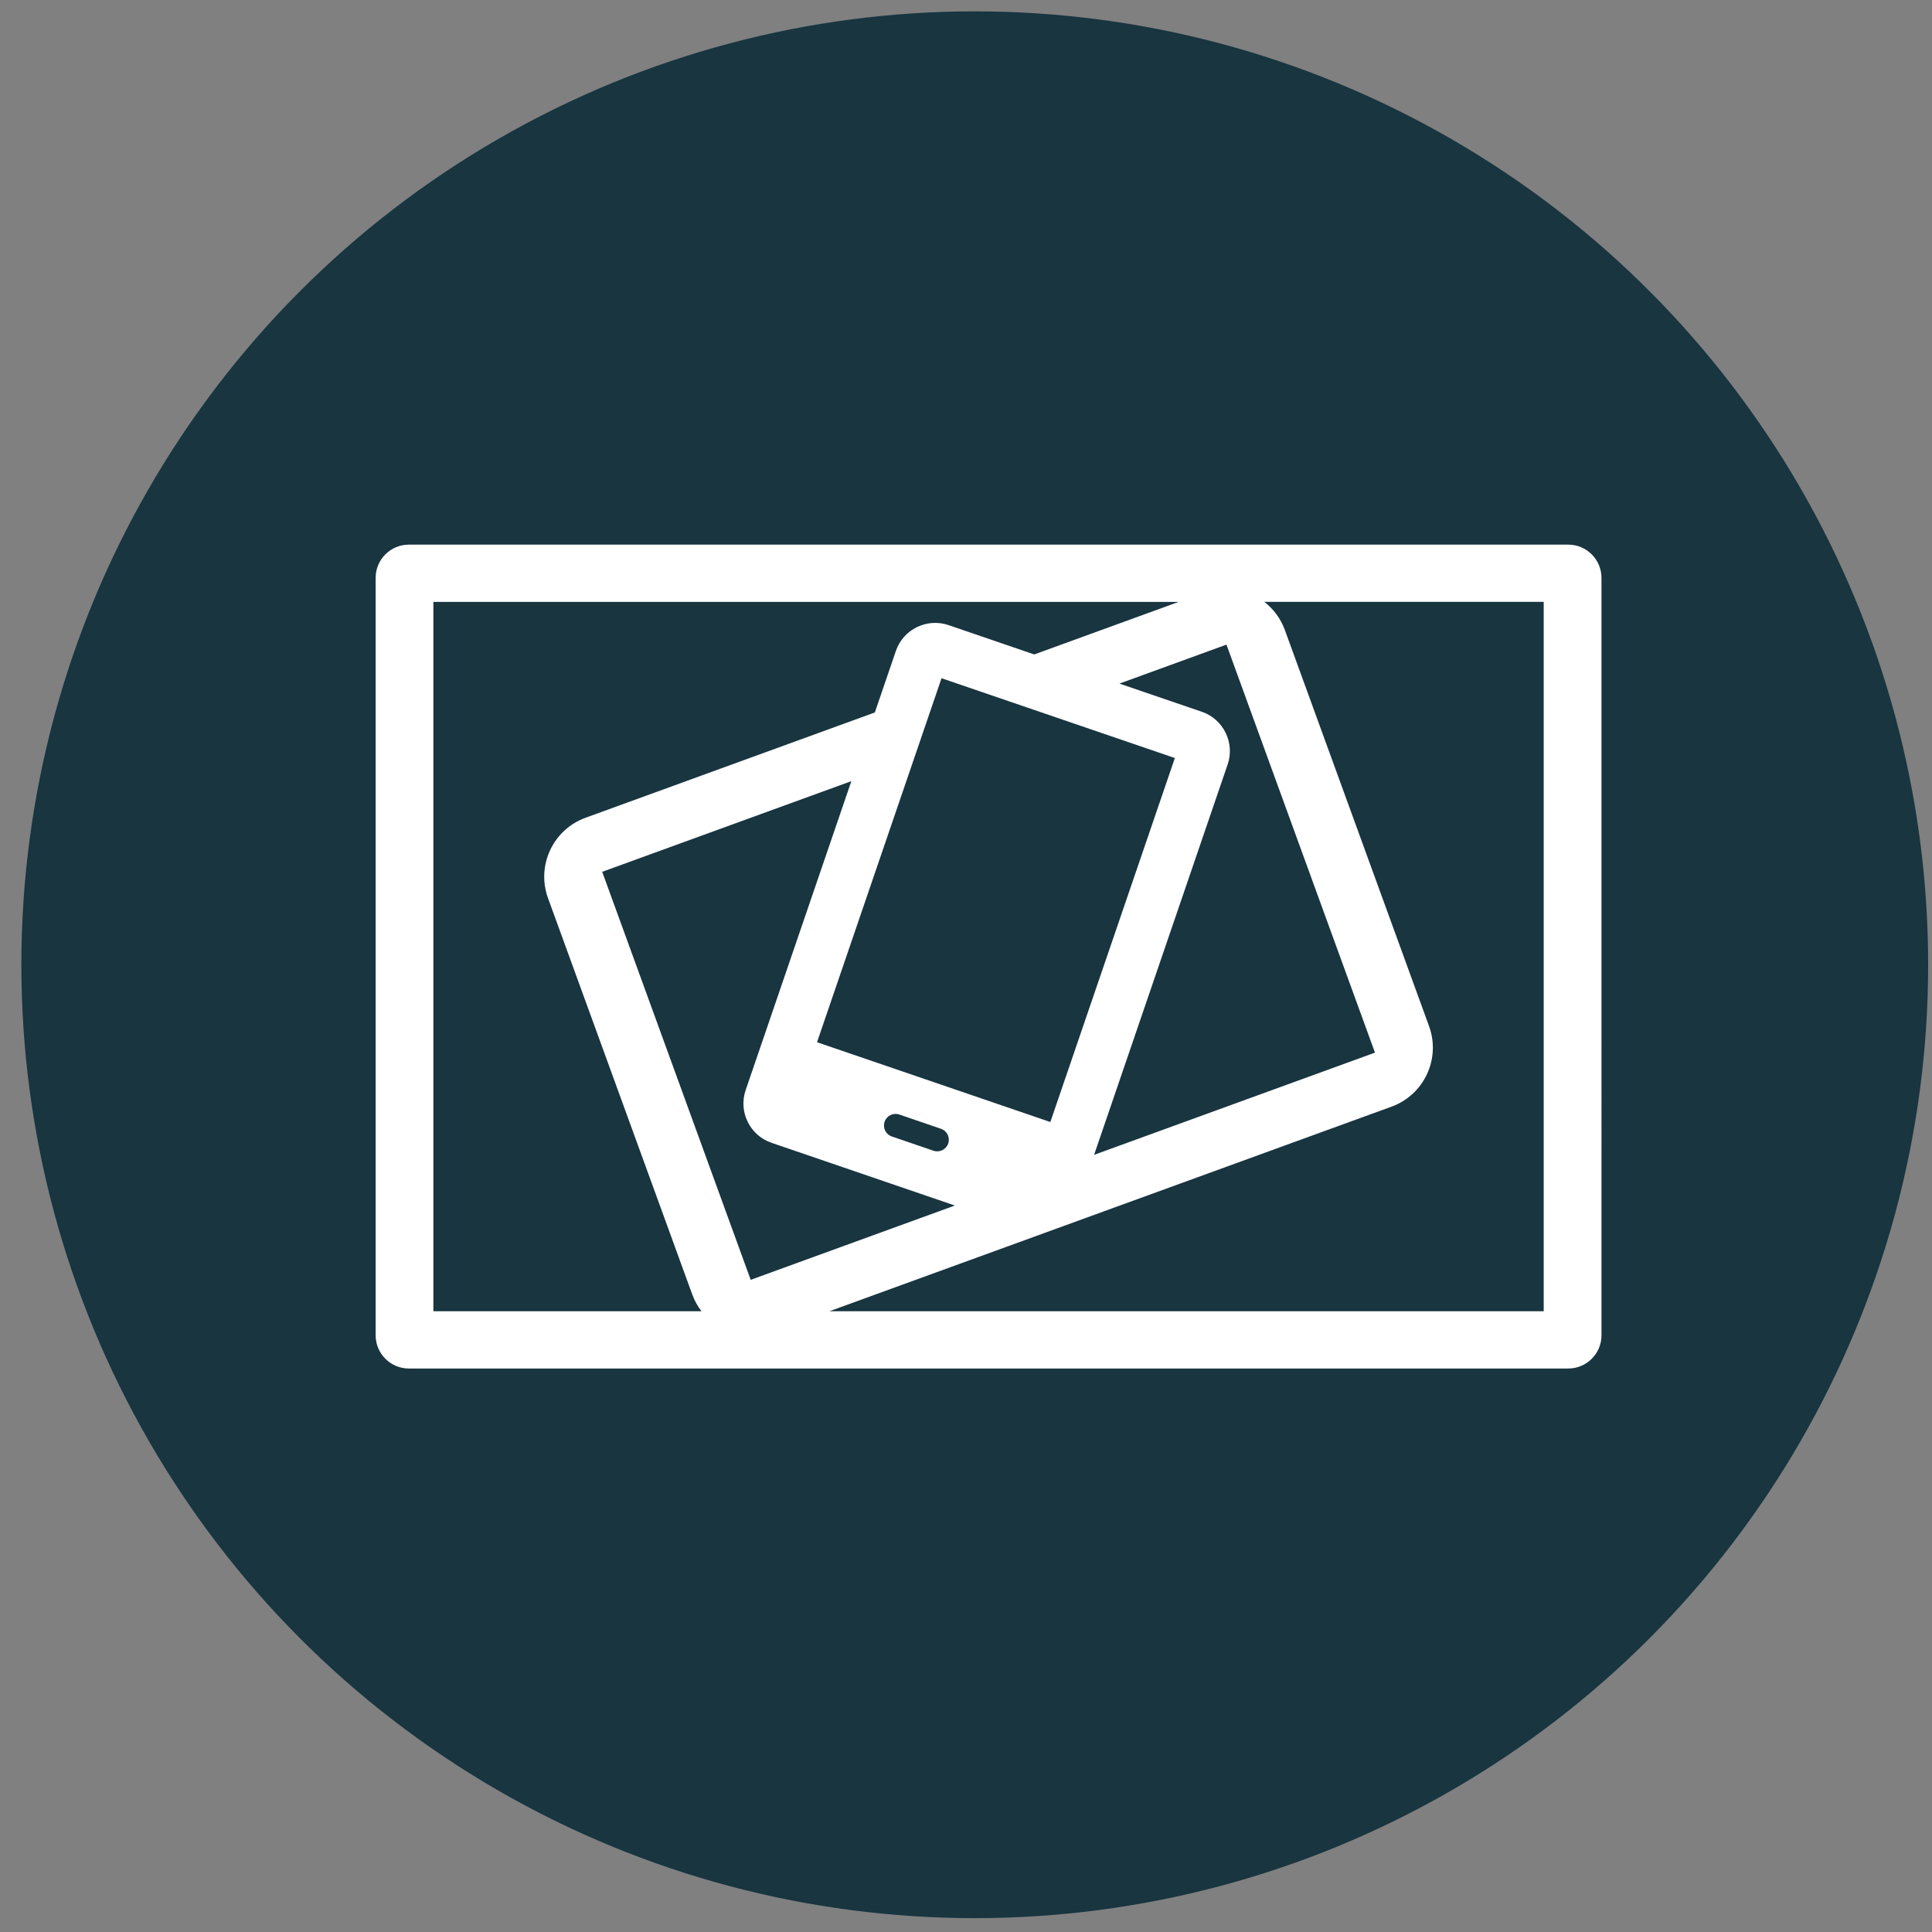<?xml version="1.0" encoding="utf-8"?>
<!-- Generator: Adobe Illustrator 16.0.0, SVG Export Plug-In . SVG Version: 6.00 Build 0)  -->
<!DOCTYPE svg PUBLIC "-//W3C//DTD SVG 1.1//EN" "http://www.w3.org/Graphics/SVG/1.1/DTD/svg11.dtd">
<svg version="1.1" id="Layer_1" xmlns="http://www.w3.org/2000/svg" xmlns:xlink="http://www.w3.org/1999/xlink" x="0px" y="0px"
	 width="200px" height="200px" viewBox="0 0 200 200" enable-background="new 0 0 200 200" xml:space="preserve">
<rect x="0" y="0" width="200" height="200" fill="#808080" stroke="none"/>
<circle fill="#183540" cx="100.907" cy="99.871" r="98.695"/>
<path fill="#FFFFFF" d="M162.352,56.381H42.318l0,0c-1.888,0-3.432,1.544-3.432,3.432v78.421c0,1.889,1.544,3.433,3.432,3.433
	h120.034c1.888,0,3.433-1.544,3.433-3.433V59.813C165.783,57.926,164.239,56.381,162.352,56.381z M79.857,118.299l18.99,6.496
	l-21.136,7.692L62.34,90.25l25.792-9.386l-10.944,31.992C76.425,115.086,77.626,117.536,79.857,118.299z M91.573,116.122
	c0.214-0.625,0.896-0.961,1.522-0.747l4.316,1.477c0.628,0.215,0.962,0.898,0.747,1.523c-0.214,0.627-0.896,0.963-1.524,0.748
	l-4.316-1.477C91.692,117.433,91.358,116.75,91.573,116.122z M84.578,107.89l12.889-37.68l24.153,8.262l-12.889,37.679
	L84.578,107.89z M127.088,79.128c0.762-2.23-0.438-4.681-2.669-5.444l-8.538-2.919l11.082-4.034l15.373,42.237l-29.075,10.581
	L127.088,79.128z M44.863,62.307h77.151l-14.949,5.441l-8.878-3.037c-2.23-0.762-4.681,0.438-5.444,2.668l-2.18,6.375L60.615,84.653
	c-3.373,1.228-5.111,4.956-3.883,8.328l14.927,41.011c0.234,0.646,0.562,1.232,0.96,1.748H44.863V62.307z M159.805,135.74H85.858
	l58.194-21.18c3.372-1.229,5.111-4.957,3.884-8.329l-14.928-41.013c-0.437-1.197-1.188-2.187-2.125-2.912h28.921V135.74z"/>
</svg>
